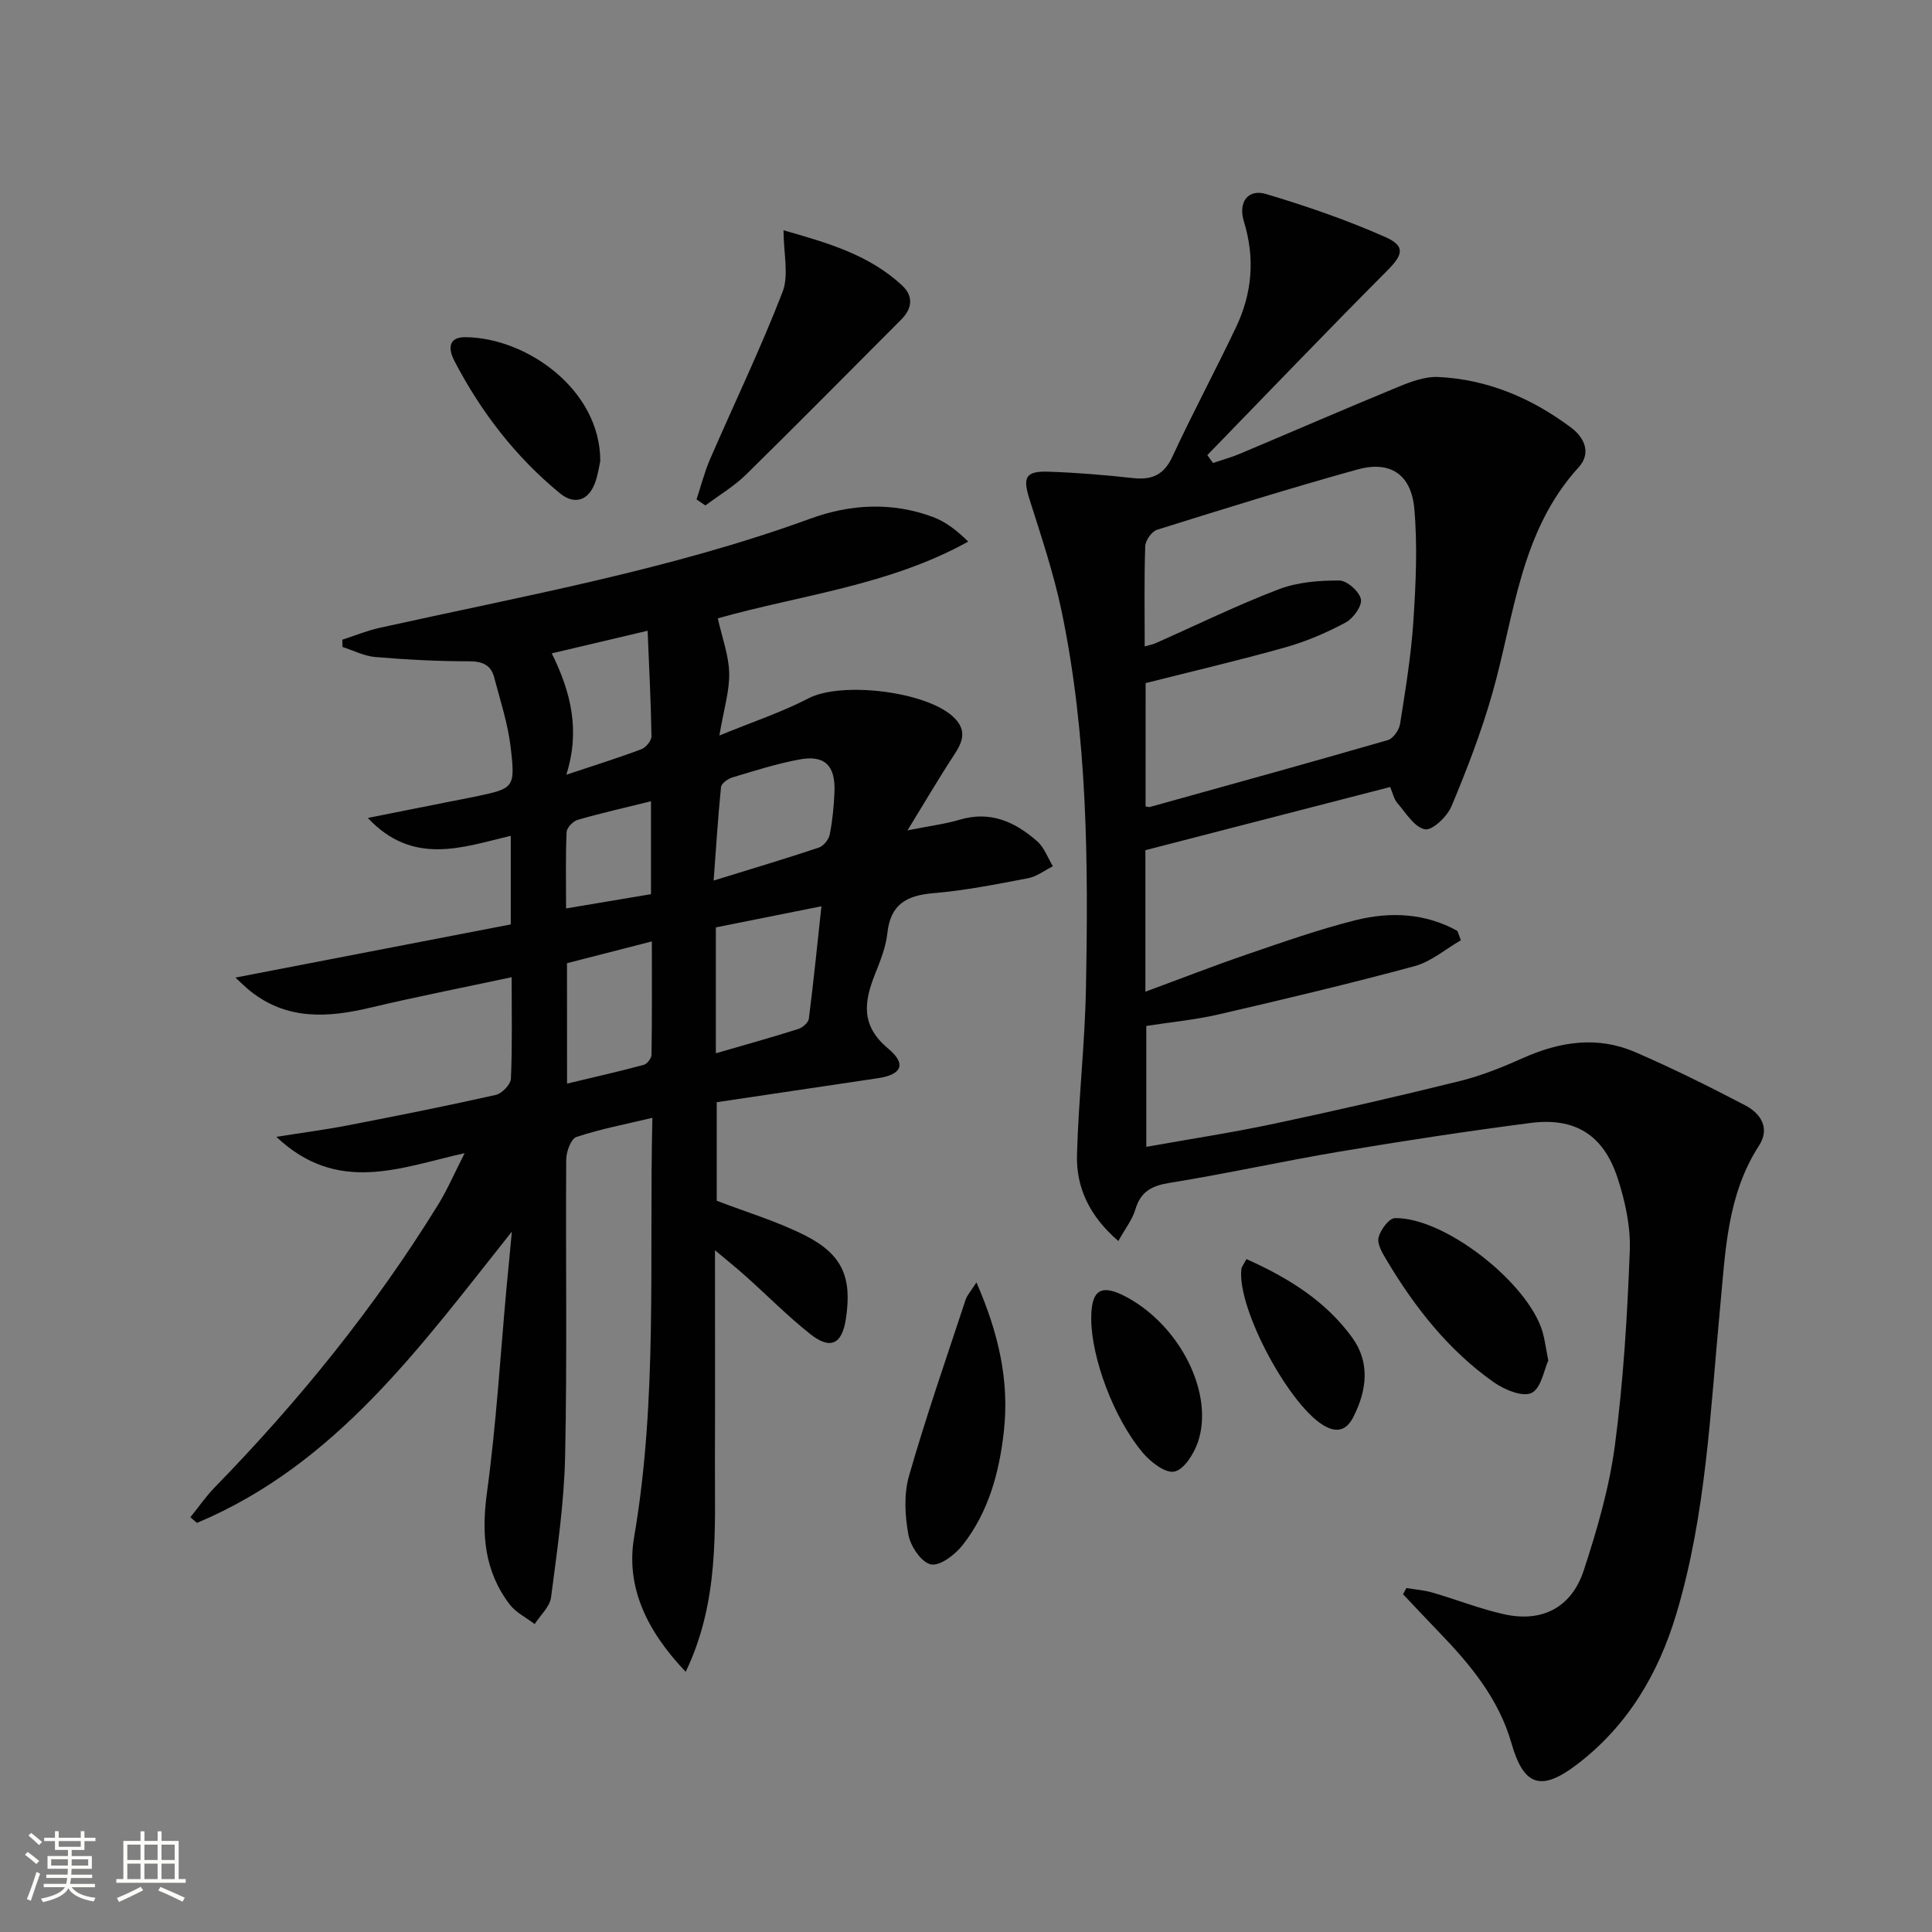 <svg enable-background="new 0 0 400 400" viewBox="0 0 400 400" xmlns="http://www.w3.org/2000/svg"><rect x="0" y="0" width="400" height="400" fill="#808080" stroke="none"/><path d="m5.17 384 .55-.58c.85.61 1.65 1.24 2.4 1.87l-.59.64c-.83-.73-1.62-1.38-2.36-1.93m1.22 9.53-.82-.34c.71-1.76 1.37-3.64 1.98-5.63.24.13.5.25.76.36-.6 1.67-1.24 3.54-1.92 5.61m-.5-13.5.57-.54c.56.44 1.31 1.06 2.26 1.87l-.64.64c-.68-.66-1.41-1.32-2.19-1.97m3.25.46h2.24v-1.36h.77v1.36h4.57v-1.36h.76v1.36h2.28v.69h-2.28v1.84h-2.64v1.26h4.18v2.64h-4.21c0 .45-.02.86-.05 1.21h4.32v.69h-4.38c-.04.34-.1.75-.19 1.22h5.15v.69h-4.82c.87 1.19 2.51 1.92 4.93 2.19-.17.31-.3.57-.37.76-2.77-.49-4.52-1.41-5.26-2.76-.56 1.26-2.3 2.23-5.24 2.9-.12-.24-.26-.48-.43-.72 2.73-.55 4.38-1.34 4.96-2.38h-4.38v-.69h4.65c.1-.38.17-.79.21-1.22h-4.32v-.69h4.4c.03-.34.05-.75.05-1.21h-4.2v-2.64h4.23v-1.26h-2.69v-1.84h-2.24zm1.46 4.46v1.29h3.45c.01-.4.02-.57.01-.53v-.32-.45h-3.46zm1.55-2.59h4.57v-1.19h-4.57zm6.11 2.59h-3.42v.77c-.01.19-.01.37-.02.53h3.44z" fill="#fbfcfa"/><path d="m32.63 379.16h.82v1.98h3.54v7.89h1.46v.78h-14.37v-.78h1.46v-7.89h3.55v-1.98h.82v1.98h2.73v-1.98zm-3.49 11.48.5.73c-1.61.82-3.28 1.63-5 2.41-.13-.27-.28-.55-.44-.82 1.75-.72 3.4-1.49 4.94-2.32m-2.78-5.55h2.73v-3.18h-2.73zm0 3.95h2.73v-3.2h-2.73zm3.54-3.95h2.73v-3.18h-2.73zm0 3.95h2.73v-3.2h-2.73zm7.89 4.68c-1.84-.92-3.51-1.7-5.02-2.32l.45-.73c1.89.8 3.57 1.55 5.04 2.23zm-1.62-11.81h-2.73v3.18h2.73zm-2.73 7.13h2.73v-3.2h-2.73z" fill="#fbfcfa"/><g fill="#010102"><path d="m105.97 255c-18.8 23.6-36.28 48.16-65.19 60.3-.45-.39-.9-.78-1.36-1.17 1.66-2.06 3.17-4.27 5-6.15 17.49-17.94 33.18-37.3 46.34-58.65 1.9-3.09 3.34-6.46 5.44-10.58-13.41 3-26.28 8.61-38.99-3.38 5.64-.9 10.23-1.49 14.77-2.37 10.25-1.99 20.49-4.02 30.67-6.31 1.28-.29 3.08-2.16 3.13-3.36.3-6.8.15-13.62.15-21.01-10.1 2.16-19.8 4.06-29.4 6.34-8.74 2.07-17.11 2.54-24.65-3.42-1-.79-1.91-1.72-3.14-2.84 19.33-3.73 38.18-7.37 57.01-11.01 0-6.49 0-12.12 0-18.35-10.09 2.41-20.24 6.26-29.6-3.69 5.99-1.2 11.34-2.27 16.7-3.33 1.79-.36 3.59-.68 5.37-1.06 8.22-1.72 8.5-1.76 7.51-10.23-.57-4.89-2.15-9.67-3.41-14.46-.68-2.61-2.45-3.36-5.23-3.36-6.46.01-12.94-.34-19.39-.88-2.3-.19-4.53-1.36-6.79-2.08-.01-.5-.02-1.01-.03-1.51 2.58-.83 5.11-1.87 7.74-2.46 29.94-6.64 60.19-12.04 89.16-22.6 8.3-3.03 16.93-3.49 25.38-.34 2.63.98 4.95 2.78 7.3 5.09-16.44 9.12-34.71 11.05-51.85 15.89.89 3.98 2.27 7.62 2.36 11.3.09 3.72-1.1 7.47-2.03 12.96 6.89-2.83 12.92-4.82 18.48-7.71 6.86-3.57 24.9-1.41 30.26 4.16 2.54 2.64 1.57 4.96-.15 7.58-3.08 4.68-5.91 9.53-9.64 15.61 4.65-.93 7.82-1.32 10.85-2.22 6.34-1.88 11.46.48 16 4.48 1.47 1.29 2.19 3.43 3.25 5.17-1.71.85-3.34 2.14-5.15 2.48-6.52 1.24-13.06 2.55-19.66 3.1-5.52.47-8.82 2.33-9.46 8.26-.31 2.92-1.48 5.79-2.58 8.56-2.27 5.72-2.94 10.6 2.73 15.33 3.92 3.27 2.78 5.43-2.17 6.16-11 1.63-22 3.27-33.31 4.96v20.4c6.11 2.36 12.51 4.25 18.36 7.22 7.75 3.94 9.69 8.76 8.37 17.31-.8 5.19-3.2 6.38-7.37 3.07-4.68-3.71-8.9-8-13.37-11.99-1.95-1.75-4.01-3.39-6.35-5.36 0 14.5.04 29.06-.01 43.62-.05 14.44.93 29.06-6.05 43.66-8.13-8.52-12.44-17.64-10.68-27.9 4.9-28.61 3.08-57.39 3.78-86.8-5.6 1.34-10.77 2.32-15.71 3.96-1.13.38-2.12 3.03-2.13 4.65-.14 20.5.21 41-.23 61.49-.21 9.75-1.65 19.48-2.91 29.18-.26 1.96-2.22 3.7-3.39 5.54-1.76-1.35-3.91-2.4-5.2-4.1-5.24-6.9-5.85-14.59-4.68-23.13 1.93-14.14 2.77-28.42 4.07-42.64.38-3.79.73-7.59 1.08-11.38zm42.24-36.93c6-1.74 11.55-3.28 17.04-5.02.9-.28 2.11-1.32 2.21-2.13.96-7.51 1.72-15.05 2.61-23.29-7.74 1.55-14.78 2.97-21.86 4.38zm-.46-35.76c7.92-2.45 14.88-4.52 21.77-6.82.98-.33 2.07-1.67 2.27-2.71.57-2.92.87-5.92.98-8.9.2-5.4-2.04-7.61-7.26-6.64-4.71.87-9.31 2.35-13.91 3.73-.92.28-2.24 1.24-2.32 1.99-.63 6.19-1.01 12.41-1.53 19.35zm-30.35 42.04c5.68-1.36 10.8-2.52 15.87-3.88.7-.19 1.61-1.36 1.62-2.09.12-7.69.07-15.39.07-23.47-6.32 1.62-11.87 3.05-17.57 4.51.01 8.2.01 16.12.01 24.93zm-3.16-89.08c4.01 8.12 5.9 16.02 3.01 25.13 5.86-1.96 10.75-3.48 15.54-5.28.93-.35 2.1-1.77 2.09-2.68-.11-7.07-.48-14.14-.8-21.85-7.05 1.67-13.12 3.1-19.84 4.68zm2.96 52.81c6.29-1.06 11.93-2 17.58-2.95 0-6.61 0-12.71 0-19.24-5.27 1.31-10.26 2.43-15.17 3.85-.97.28-2.26 1.63-2.3 2.53-.23 5.09-.11 10.2-.11 15.81z"/><path d="m302.46 194.67c-3.18 1.83-6.16 4.43-9.58 5.36-13.42 3.63-26.97 6.84-40.52 9.98-4.83 1.12-9.81 1.59-15.03 2.4v25.03c8.9-1.59 17.82-2.95 26.62-4.82 12.81-2.72 25.58-5.65 38.29-8.8 4.48-1.11 8.84-2.87 13.07-4.76 7.62-3.41 15.38-4.61 23.16-1.26 7.77 3.35 15.36 7.13 22.86 11.05 3.19 1.67 5.2 4.71 2.86 8.33-6.65 10.26-6.96 22.02-8.06 33.53-2.03 21.31-2.87 42.79-9.08 63.49-3.72 12.38-10.08 23.13-20.55 31.11-7.39 5.63-11.02 4.53-13.55-4.34-2.66-9.31-8.58-16.39-15.1-23.14-2.48-2.56-4.91-5.18-7.37-7.76.23-.43.46-.86.7-1.28 1.81.3 3.67.43 5.41.94 4.93 1.43 9.75 3.35 14.75 4.47 7.86 1.77 14.01-1.31 16.56-9.07 2.78-8.47 5.3-17.18 6.46-25.98 1.75-13.31 2.56-26.77 3.07-40.19.19-5.01-.96-10.3-2.54-15.11-2.93-8.91-8.82-12.55-18.05-11.35-13.16 1.71-26.3 3.71-39.39 5.91-11.78 1.98-23.45 4.58-35.24 6.48-3.75.6-6.04 1.78-7.15 5.53-.62 2.1-2.1 3.95-3.52 6.52-5.95-5.13-8.75-11.02-8.56-17.87.31-11.46 1.63-22.89 1.85-34.34.51-26.13.34-52.28-5-78.02-1.64-7.92-4.26-15.66-6.7-23.4-1.42-4.51-.83-5.82 4.02-5.65 5.81.2 11.62.68 17.4 1.32 3.93.43 6.42-.62 8.19-4.45 4.18-9.03 8.91-17.82 13.18-26.81 3.33-7.01 3.95-14.29 1.62-21.84-1.24-4.01.83-6.83 4.59-5.71 8.37 2.5 16.69 5.37 24.67 8.9 4.29 1.9 3.65 3.72.33 7.04-12.52 12.57-24.8 25.39-37.17 38.12.39.54.79 1.08 1.18 1.62 1.86-.63 3.76-1.14 5.56-1.9 10.99-4.63 21.93-9.38 32.96-13.92 2.56-1.05 5.43-2.1 8.1-1.98 10.23.49 19.34 4.37 27.49 10.46 2.91 2.17 4.19 5.39 1.59 8.24-12.15 13.32-13.27 30.7-17.88 46.85-2.26 7.94-5.25 15.7-8.44 23.32-.89 2.13-3.97 5.07-5.5 4.78-2.19-.42-3.95-3.4-5.72-5.44-.7-.81-.93-2.02-1.48-3.32-17.01 4.39-33.81 8.73-50.68 13.08v29.3c7.29-2.69 14.2-5.39 21.22-7.79 7.38-2.52 14.76-5.13 22.32-7.02 7.18-1.79 14.42-1.47 21.06 2.23.25.64.48 1.29.72 1.93zm-65.28-27.7c.55.07.73.15.88.11 16.44-4.58 32.88-9.11 49.27-13.85 1.11-.32 2.35-2.1 2.54-3.35 1.11-7.04 2.28-14.11 2.75-21.21.51-7.76.88-15.62.2-23.33-.63-7.17-5.03-10.02-11.81-8.13-13.9 3.86-27.68 8.16-41.45 12.47-1.1.35-2.41 2.21-2.45 3.41-.24 6.8-.11 13.6-.11 20.74 1-.29 1.63-.39 2.2-.64 8.51-3.77 16.88-7.87 25.56-11.19 3.87-1.48 8.34-1.83 12.53-1.81 1.59 0 4.14 2.27 4.47 3.86.28 1.39-1.58 3.99-3.15 4.83-3.92 2.1-8.11 3.91-12.39 5.12-9.55 2.69-19.22 4.95-29.03 7.43-.01 8.39-.01 16.86-.01 25.54z"/><path d="m162.22 47.68c9.05 2.58 17.74 5.04 24.6 11.47 2.31 2.16 2.07 4.71-.22 7-10.7 10.71-21.33 21.5-32.13 32.1-2.5 2.45-5.6 4.28-8.42 6.4-.61-.42-1.23-.83-1.84-1.25.92-2.78 1.64-5.65 2.8-8.33 5-11.54 10.48-22.9 15.01-34.62 1.35-3.53.2-8.04.2-12.77z"/><path d="m202.16 265.51c4.61 10.54 6.84 20.43 5.68 30.83-.94 8.48-3.16 16.72-8.55 23.57-1.56 1.98-4.68 4.37-6.56 3.98-1.96-.4-4.22-3.75-4.65-6.12-.73-3.95-.97-8.4.12-12.2 3.52-12.28 7.73-24.36 11.73-36.5.29-.9 1.01-1.65 2.23-3.56z"/><path d="m320.56 281.68c-.88 1.89-1.48 5.78-3.48 6.72-1.89.89-5.67-.7-7.87-2.26-9.39-6.64-16.35-15.54-22.19-25.35-.84-1.4-1.93-3.26-1.6-4.59.39-1.58 2.16-3.98 3.38-4 10.23-.2 27.52 13.31 30.56 23.51.46 1.59.66 3.24 1.2 5.97z"/><path d="m124.28 95.45c-.17.74-.42 2.55-.99 4.25-1.34 3.98-4.34 4.91-7.35 2.44-9.21-7.55-16.38-16.88-21.87-27.43-1.06-2.03-1.64-4.93 2.28-4.9 12.66.09 27.95 10.86 27.93 25.64z"/><path d="m225.93 273.21c-.06-6.27 2.04-7.55 7.49-4.57 11.03 6.04 18 19.99 14.58 29.98-.83 2.42-2.91 5.69-4.89 6.06-1.92.36-4.97-2.06-6.61-4.02-5.99-7.2-10.49-19.51-10.57-27.45z"/><path d="m258.06 260.68c8.72 3.9 16.38 8.67 21.87 16.21 3.79 5.21 3.06 10.96.29 16.44-1.13 2.24-2.82 3.51-5.67 2.07-7.25-3.66-18.53-24.45-17.53-32.67.06-.46.42-.87 1.04-2.05z"/></g></svg>